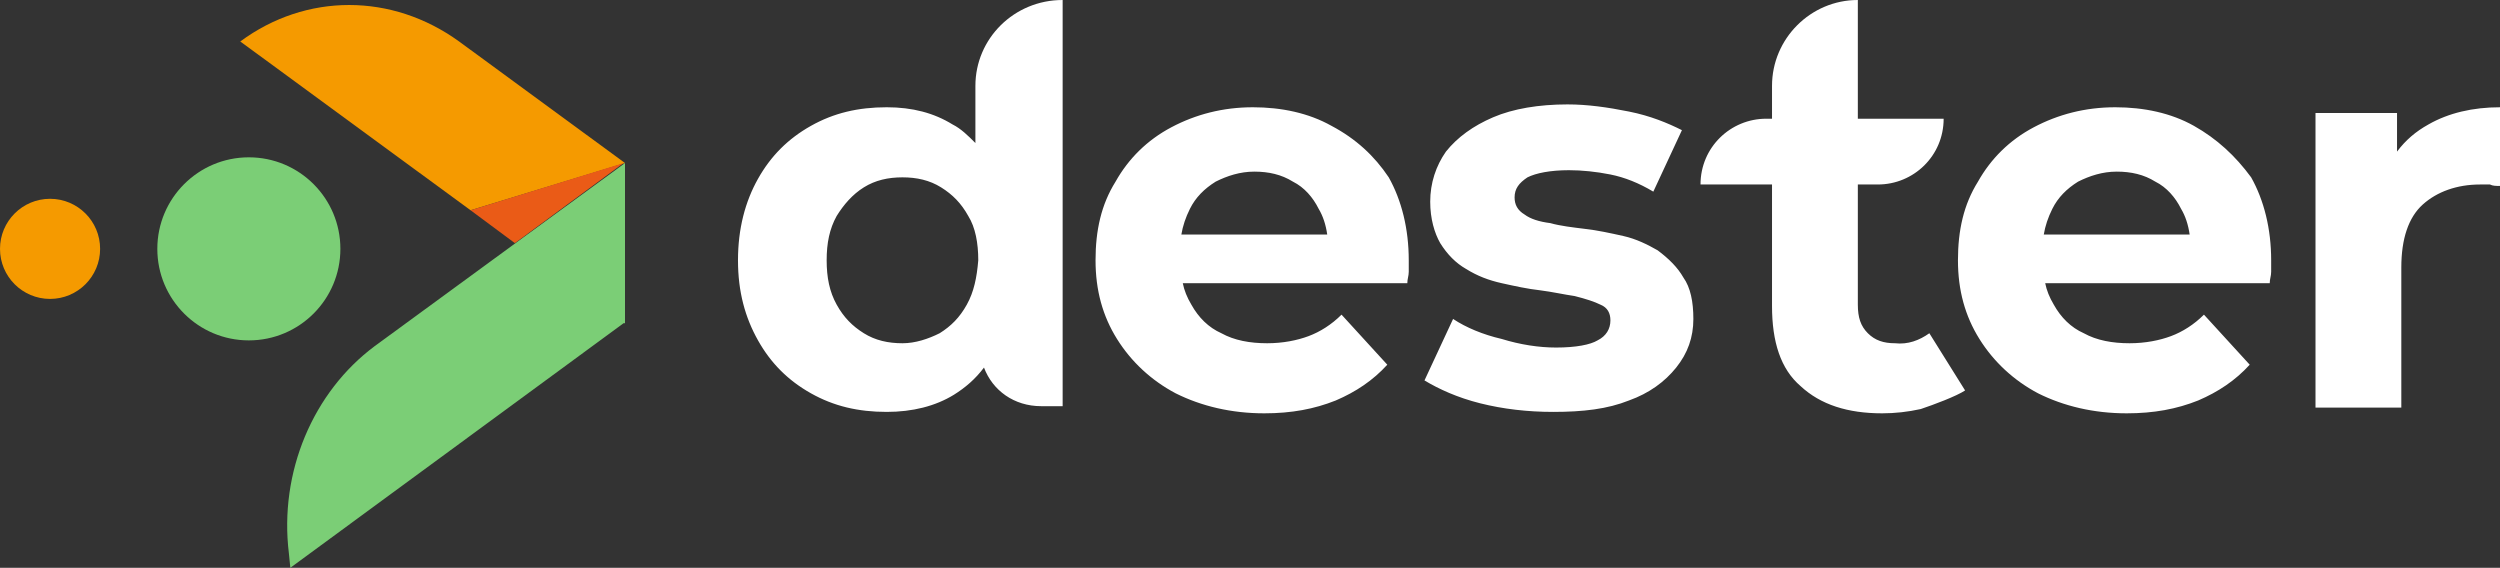 <?xml version="1.0" encoding="UTF-8"?> <svg xmlns="http://www.w3.org/2000/svg" xmlns:xlink="http://www.w3.org/1999/xlink" version="1.1" id="Layer_1" x="0px" y="0px" viewBox="0 0 174.8 39.7" style="enable-background:new 0 0 174.8 39.7;" xml:space="preserve"><rect x="0" y="0" width="174.8" height="39.7" fill="#333333" stroke="none"/> <style type="text/css"> .st0{fill:#7BCE76;} .st1{fill:#F59A00;} .st2{fill:#EA5B17;} .st3{fill:#FFFFFF;} </style> <g> <circle class="st0" cx="17.4" cy="17.4" r="6.4"></circle> <circle class="st1" cx="3.5" cy="17.4" r="3.5"></circle> <path class="st1" d="M32.9,14.7L16.8,2.9l0,0c4.6-3.4,10.6-3.4,15.3,0l11.6,8.5L32.9,14.7z"></path> <path class="st0" d="M43.6,22.6L20.3,39.7l-0.1-1c-0.7-5.7,1.7-11.3,6-14.5l17.5-12.8V22.6z"></path> <polygon class="st2" points="43.6,11.4 36,17 32.9,14.7 "></polygon> <path class="st3" d="M68.2,6v4c-0.5-0.5-1-1-1.6-1.3c-1.3-0.8-2.8-1.2-4.6-1.2c-2,0-3.7,0.4-5.3,1.3c-1.6,0.9-2.8,2.1-3.7,3.7 c-0.9,1.6-1.4,3.5-1.4,5.7c0,2.2,0.5,4,1.4,5.6c0.9,1.6,2.1,2.8,3.7,3.7c1.6,0.9,3.3,1.3,5.3,1.3c1.8,0,3.4-0.4,4.7-1.2 c0.8-0.5,1.5-1.1,2.1-1.9c0.6,1.6,2.1,2.7,4,2.7h1.5V0h0C70.9,0,68.2,2.7,68.2,6z M67.6,21.3c-0.5,0.9-1.1,1.5-1.9,2 C64.9,23.7,64,24,63.1,24c-1,0-1.9-0.2-2.7-0.7c-0.8-0.5-1.4-1.1-1.9-2c-0.5-0.9-0.7-1.9-0.7-3.1c0-1.2,0.2-2.2,0.7-3.1 c0.5-0.8,1.1-1.5,1.9-2c0.8-0.5,1.7-0.7,2.7-0.7c1,0,1.9,0.2,2.7,0.7c0.8,0.5,1.4,1.1,1.9,2c0.5,0.8,0.7,1.9,0.7,3.1 C68.3,19.4,68.1,20.4,67.6,21.3z M93.1,8.8c-1.6-0.9-3.5-1.3-5.5-1.3c-2.1,0-4,0.5-5.7,1.4c-1.7,0.9-3,2.2-3.9,3.8 c-1,1.6-1.4,3.4-1.4,5.5c0,2.1,0.5,3.9,1.5,5.5c1,1.6,2.4,2.9,4.1,3.8c1.8,0.9,3.9,1.4,6.2,1.4c1.9,0,3.5-0.3,5-0.9 c1.4-0.6,2.6-1.4,3.6-2.5l-3.2-3.5c-0.7,0.7-1.5,1.2-2.3,1.5c-0.8,0.3-1.8,0.5-2.9,0.5c-1.2,0-2.3-0.2-3.2-0.7 c-0.9-0.4-1.6-1.1-2.1-2c-0.3-0.5-0.5-1-0.6-1.5h15.7c0-0.3,0.1-0.5,0.1-0.8c0-0.3,0-0.6,0-0.8c0-2.2-0.5-4.2-1.4-5.8 C96.1,10.9,94.8,9.7,93.1,8.8z M82.6,16.4c0.1-0.6,0.3-1.2,0.6-1.8c0.4-0.8,1-1.4,1.8-1.9c0.8-0.4,1.7-0.7,2.7-0.7 c1,0,1.9,0.2,2.7,0.7c0.8,0.4,1.4,1.1,1.8,1.9c0.3,0.5,0.5,1.1,0.6,1.8H82.6z M117.7,19.4c0.5,0.7,0.7,1.7,0.7,2.9 c0,1.3-0.4,2.4-1.2,3.4c-0.8,1-1.9,1.8-3.3,2.3c-1.5,0.6-3.2,0.8-5.3,0.8c-1.8,0-3.5-0.2-5.1-0.6c-1.6-0.4-2.9-1-3.9-1.6l2-4.3 c0.9,0.6,2.1,1.1,3.4,1.4c1.3,0.4,2.6,0.6,3.8,0.6c1.4,0,2.4-0.2,2.9-0.5c0.6-0.3,0.9-0.8,0.9-1.4c0-0.5-0.2-0.9-0.7-1.1 c-0.4-0.2-1-0.4-1.8-0.6c-0.7-0.1-1.6-0.3-2.4-0.4c-0.9-0.1-1.8-0.3-2.7-0.5c-0.9-0.2-1.7-0.5-2.5-1c-0.7-0.4-1.3-1-1.8-1.8 c-0.4-0.7-0.7-1.7-0.7-2.9c0-1.3,0.4-2.5,1.1-3.5c0.8-1,1.9-1.8,3.3-2.4c1.4-0.6,3.2-0.9,5.2-0.9c1.4,0,2.8,0.2,4.3,0.5 c1.5,0.3,2.7,0.8,3.7,1.3l-2,4.3c-1-0.6-2-1-3-1.2c-1-0.2-2-0.3-2.9-0.3c-1.3,0-2.3,0.2-2.9,0.5c-0.6,0.4-0.9,0.8-0.9,1.4 c0,0.5,0.2,0.9,0.7,1.2c0.4,0.3,1,0.5,1.8,0.6c0.7,0.2,1.6,0.3,2.4,0.4c0.9,0.1,1.8,0.3,2.7,0.5c0.9,0.2,1.7,0.6,2.4,1 C116.7,18.1,117.3,18.7,117.7,19.4z M153.4,8.8c-1.6-0.9-3.5-1.3-5.5-1.3c-2.1,0-4,0.5-5.7,1.4c-1.7,0.9-3,2.2-3.9,3.8 c-1,1.6-1.4,3.4-1.4,5.5c0,2.1,0.5,3.9,1.5,5.5c1,1.6,2.4,2.9,4.1,3.8c1.8,0.9,3.9,1.4,6.2,1.4c1.9,0,3.5-0.3,5-0.9 c1.4-0.6,2.6-1.4,3.6-2.5l-3.2-3.5c-0.7,0.7-1.5,1.2-2.3,1.5c-0.8,0.3-1.8,0.5-2.9,0.5c-1.2,0-2.3-0.2-3.2-0.7 c-0.9-0.4-1.6-1.1-2.1-2c-0.3-0.5-0.5-1-0.6-1.5h15.7c0-0.3,0.1-0.5,0.1-0.8c0-0.3,0-0.6,0-0.8c0-2.2-0.5-4.2-1.4-5.8 C156.3,10.9,155,9.7,153.4,8.8z M142.9,16.4c0.1-0.6,0.3-1.2,0.6-1.8c0.4-0.8,1-1.4,1.8-1.9c0.8-0.4,1.7-0.7,2.7-0.7 c1,0,1.9,0.2,2.7,0.7c0.8,0.4,1.4,1.1,1.8,1.9c0.3,0.5,0.5,1.1,0.6,1.8H142.9z M174.8,7.5v5.5c-0.3,0-0.5,0-0.7-0.1 c-0.2,0-0.4,0-0.7,0c-1.6,0-3,0.5-4,1.4c-1,0.9-1.5,2.4-1.5,4.4v9.8h-6V7.9h5.7v2.7c0.6-0.8,1.3-1.4,2.2-1.9 C171.2,7.9,172.9,7.5,174.8,7.5z M134.9,23.3l2.5,4c-0.6,0.4-2.2,1-3.1,1.3c-0.9,0.2-1.8,0.3-2.7,0.3c-2.4,0-4.3-0.6-5.7-1.9 c-1.4-1.2-2-3.1-2-5.6v-8.5h-5c0-2.6,2.1-4.6,4.6-4.6h0.4V6c0-3.3,2.7-6,6-6h0v8.3h6c0,2.6-2.1,4.6-4.6,4.6h-1.4v8.4 c0,0.9,0.2,1.5,0.7,2c0.5,0.5,1.1,0.7,1.9,0.7C133.4,24.1,134.2,23.8,134.9,23.3z"></path> </g> </svg> 